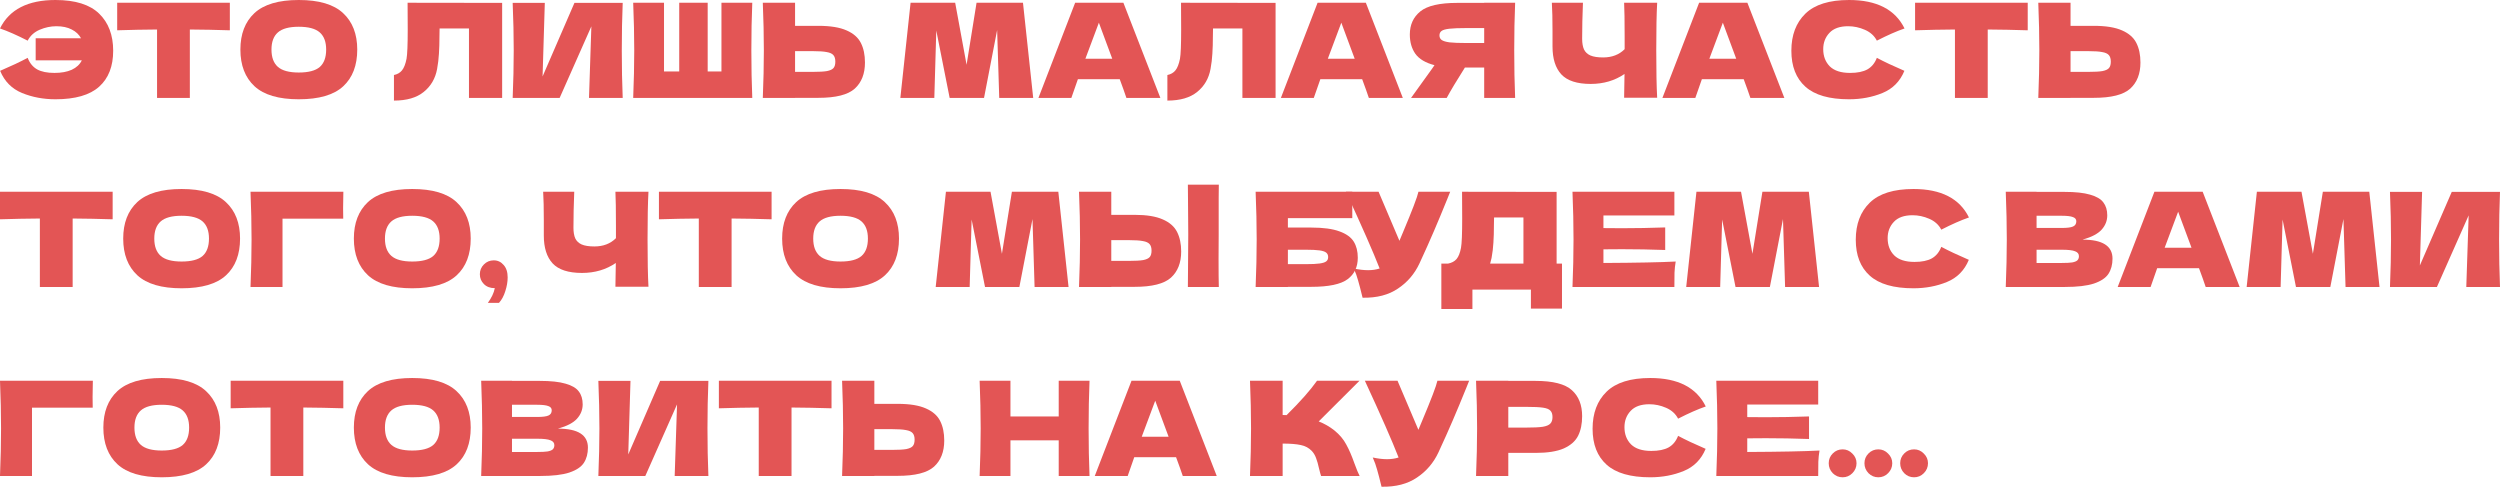 <?xml version="1.0" encoding="UTF-8"?> <svg xmlns="http://www.w3.org/2000/svg" width="2593" height="505" viewBox="0 0 2593 505" fill="none"> <path d="M57.539 0C78.033 0 93.132 4.716 102.835 14.147C112.538 23.578 117.39 36.41 117.39 52.642C117.39 68.784 112.538 81.207 102.835 89.913C93.132 98.618 78.033 102.971 57.539 102.971C45.024 102.971 33.462 100.795 22.852 96.442C12.242 92.089 4.67 84.426 0.136 73.454C11.743 68.466 21.265 63.977 28.701 59.987C30.787 65.428 34.052 69.418 38.495 71.957C42.939 74.406 48.924 75.63 56.45 75.63C63.615 75.63 69.6 74.542 74.406 72.365C79.303 70.098 82.794 66.834 84.88 62.572H36.999V39.719H84.064C81.978 35.82 78.759 32.782 74.406 30.606C70.144 28.339 64.839 27.205 58.491 27.205C52.596 27.205 46.793 28.429 41.08 30.878C35.457 33.326 31.331 37.09 28.701 42.168C17.729 36.545 8.162 32.329 0 29.517C9.703 9.839 28.883 0 57.539 0Z" fill="#E35555"></path> <path d="M238.392 31.422C224.155 30.968 210.325 30.696 196.904 30.606V101.611H162.898V30.606C149.386 30.696 135.602 30.968 121.546 31.422V2.857H238.392V31.422Z" fill="#E35555"></path> <path d="M309.867 102.971C289.1 102.971 273.82 98.482 264.026 89.505C254.233 80.436 249.336 67.741 249.336 51.418C249.336 35.276 254.187 22.671 263.89 13.602C273.684 4.534 289.01 0 309.867 0C330.815 0 346.14 4.534 355.844 13.602C365.637 22.671 370.534 35.276 370.534 51.418C370.534 67.831 365.683 80.527 355.98 89.505C346.276 98.482 330.906 102.971 309.867 102.971ZM309.867 75.222C319.933 75.222 327.188 73.318 331.631 69.509C336.074 65.61 338.296 59.579 338.296 51.418C338.296 43.437 336.074 37.498 331.631 33.598C327.188 29.699 319.933 27.749 309.867 27.749C299.892 27.749 292.682 29.699 288.239 33.598C283.795 37.498 281.574 43.437 281.574 51.418C281.574 59.488 283.795 65.474 288.239 69.373C292.682 73.272 299.892 75.222 309.867 75.222Z" fill="#E35555"></path> <path d="M520.829 101.611H486.414V29.517H455.944L455.808 37.407C455.808 44.299 455.627 50.375 455.264 55.634C454.992 60.803 454.357 66.108 453.36 71.549C451.546 81.434 446.921 89.369 439.485 95.354C432.14 101.339 421.847 104.332 408.608 104.332V77.806C412.144 77.081 414.91 75.494 416.905 73.046C418.991 70.507 420.578 66.471 421.666 60.939C422.482 56.496 422.89 46.385 422.89 30.606L422.754 2.857L520.829 2.993V101.611Z" fill="#E35555"></path> <path d="M565.074 2.993L562.762 79.303L595.816 2.993H645.873C645.238 18.318 644.921 34.732 644.921 52.234C644.921 69.826 645.238 86.285 645.873 101.611H610.915L613.363 27.341L580.445 101.611H531.748C532.473 84.018 532.836 67.559 532.836 52.234C532.836 36.999 532.473 20.585 531.748 2.993H565.074Z" fill="#E35555"></path> <path d="M780.259 2.857C779.624 18.182 779.307 34.641 779.307 52.234C779.307 69.826 779.624 86.285 780.259 101.611H656.748C657.473 84.018 657.836 67.559 657.836 52.234C657.836 36.908 657.473 20.449 656.748 2.857H688.714V74.134H704.493V2.857H734.01V74.134H748.293V2.857H780.259Z" fill="#E35555"></path> <path d="M848.854 26.797C861.277 26.797 871.026 28.384 878.099 31.558C885.173 34.641 890.115 38.994 892.926 44.616C895.737 50.148 897.143 56.904 897.143 64.884C897.143 76.492 893.606 85.515 886.533 91.953C879.46 98.301 866.9 101.475 848.854 101.475H824.641V101.611H791.179C791.905 84.018 792.267 67.559 792.267 52.234C792.267 36.908 791.905 20.449 791.179 2.857H824.641V26.797H848.854ZM843.413 74.542C849.761 74.542 854.522 74.27 857.695 73.726C860.96 73.091 863.227 72.048 864.497 70.597C865.766 69.146 866.401 66.924 866.401 63.932C866.401 60.939 865.721 58.672 864.361 57.131C863 55.589 860.688 54.546 857.423 54.002C854.249 53.367 849.579 53.05 843.413 53.05H824.641V74.542H843.413Z" fill="#E35555"></path> <path d="M1061.03 2.857L1071.64 101.611H1036.41L1034.23 31.15L1020.63 101.611H984.992L971.117 31.694L969.077 101.611H933.846L944.456 2.857H990.705L1002.54 67.197L1012.88 2.857H1061.03Z" fill="#E35555"></path> <path d="M1168.32 101.611C1166.6 96.442 1164.29 89.958 1161.39 82.159H1117.99L1111.19 101.611H1077.05L1115.14 2.857H1165.19L1203.55 101.611H1168.32ZM1153.63 60.939C1150.19 51.418 1146.65 41.896 1143.02 32.374L1139.76 23.532C1136.58 31.785 1131.91 44.254 1125.75 60.939H1153.63Z" fill="#E35555"></path> <path d="M1323.03 101.611H1288.62V29.517H1258.15L1258.01 37.407C1258.01 44.299 1257.83 50.375 1257.47 55.634C1257.2 60.803 1256.56 66.108 1255.56 71.549C1253.75 81.434 1249.13 89.369 1241.69 95.354C1234.34 101.339 1224.05 104.332 1210.81 104.332V77.806C1214.35 77.081 1217.11 75.494 1219.11 73.046C1221.2 70.507 1222.78 66.471 1223.87 60.939C1224.69 56.496 1225.09 46.385 1225.09 30.606L1224.96 2.857L1323.03 2.993V101.611Z" fill="#E35555"></path> <path d="M1419.78 101.611C1418.06 96.442 1415.75 89.958 1412.85 82.159H1369.46L1362.65 101.611H1328.51L1366.6 2.857H1416.66L1455.01 101.611H1419.78ZM1405.09 60.939C1401.65 51.418 1398.11 41.896 1394.48 32.374L1391.22 23.532C1388.05 31.785 1383.37 44.254 1377.21 60.939H1405.09Z" fill="#E35555"></path> <path d="M1571.5 2.857C1570.87 18.182 1570.55 34.641 1570.55 52.234C1570.55 69.826 1570.87 86.285 1571.5 101.611H1539.4V70.053H1519.4C1510.79 83.656 1504.49 94.175 1500.5 101.611H1463.5L1485.53 71.005C1485.99 70.189 1486.76 69.056 1487.85 67.605C1478.51 65.156 1471.89 61.211 1467.99 55.77C1464.18 50.329 1462.27 43.664 1462.27 35.775C1462.27 25.709 1465.9 17.729 1473.16 11.834C1480.41 5.94 1493.2 2.993 1511.51 2.993H1539.4V2.857H1571.5ZM1539.4 44.616V29.109H1521.04C1513.24 29.109 1507.34 29.336 1503.35 29.79C1499.36 30.243 1496.64 31.014 1495.19 32.102C1493.74 33.19 1493.01 34.732 1493.01 36.727C1493.01 38.813 1493.79 40.4 1495.33 41.488C1496.87 42.576 1499.59 43.392 1503.49 43.936C1507.48 44.39 1513.33 44.616 1521.04 44.616H1539.4Z" fill="#E35555"></path> <path d="M1718.82 2.857C1718.18 14.283 1717.87 30.696 1717.87 52.098C1717.87 73.499 1718.18 89.913 1718.82 101.339H1684.54L1684.95 76.718C1674.88 83.61 1663.18 87.056 1649.85 87.056C1635.71 87.056 1625.55 83.746 1619.38 77.126C1613.31 70.507 1610.27 60.894 1610.27 48.289V32.238C1610.27 19.905 1610.04 10.111 1609.59 2.857H1641.83C1641.28 16.187 1641.01 28.611 1641.01 40.127C1641.01 44.752 1641.65 48.47 1642.92 51.282C1644.28 54.093 1646.5 56.178 1649.58 57.539C1652.76 58.899 1657.15 59.579 1662.78 59.579C1671.93 59.579 1679.37 56.723 1685.08 51.01V37.679C1685.08 21.447 1684.9 9.839 1684.54 2.857H1718.82Z" fill="#E35555"></path> <path d="M1815.51 101.611C1813.78 96.442 1811.47 89.958 1808.57 82.159H1765.18L1758.38 101.611H1724.23L1762.32 2.857H1812.38L1850.74 101.611H1815.51ZM1800.82 60.939C1797.37 51.418 1793.83 41.896 1790.21 32.374L1786.94 23.532C1783.77 31.785 1779.1 44.254 1772.93 60.939H1800.82Z" fill="#E35555"></path> <path d="M1917.85 102.971C1897.35 102.971 1882.25 98.618 1872.55 89.913C1862.85 81.207 1858 68.784 1858 52.642C1858 36.41 1862.85 23.578 1872.55 14.147C1882.25 4.716 1897.35 0 1917.85 0C1946.5 0 1965.68 9.839 1975.39 29.517C1967.22 32.329 1957.66 36.545 1946.68 42.168C1944.05 37.09 1939.88 33.326 1934.17 30.878C1928.55 28.429 1922.79 27.205 1916.89 27.205C1908.19 27.205 1901.71 29.517 1897.44 34.142C1893.18 38.677 1891.05 44.299 1891.05 51.01C1891.05 58.264 1893.32 64.204 1897.85 68.829C1902.48 73.363 1909.5 75.63 1918.93 75.63C1926.46 75.63 1932.45 74.406 1936.89 71.957C1941.33 69.418 1944.6 65.428 1946.68 59.987C1954.12 63.977 1963.64 68.466 1975.25 73.454C1970.72 84.426 1963.14 92.089 1952.53 96.442C1941.92 100.795 1930.36 102.971 1917.85 102.971Z" fill="#E35555"></path> <path d="M2103.16 31.422C2088.92 30.968 2075.1 30.696 2061.67 30.606V101.611H2027.67V30.606C2014.16 30.696 2000.37 30.968 1986.32 31.422V2.857H2103.16V31.422Z" fill="#E35555"></path> <path d="M2171.78 26.797C2184.2 26.797 2193.95 28.384 2201.03 31.558C2208.1 34.641 2213.04 38.994 2215.85 44.616C2218.66 50.148 2220.07 56.904 2220.07 64.884C2220.07 76.492 2216.53 85.515 2209.46 91.953C2202.39 98.301 2189.83 101.475 2171.78 101.475H2147.57V101.611H2114.11C2114.83 84.018 2115.19 67.559 2115.19 52.234C2115.19 36.908 2114.83 20.449 2114.11 2.857H2147.57V26.797H2171.78ZM2166.34 74.542C2172.69 74.542 2177.45 74.27 2180.62 73.726C2183.89 73.091 2186.15 72.048 2187.42 70.597C2188.69 69.146 2189.33 66.924 2189.33 63.932C2189.33 60.939 2188.65 58.672 2187.29 57.131C2185.93 55.589 2183.61 54.546 2180.35 54.002C2177.18 53.367 2172.51 53.05 2166.34 53.05H2147.57V74.542H2166.34Z" fill="#E35555"></path> <path d="M116.846 227.459C102.609 227.005 88.779 226.733 75.358 226.642V297.648H41.352V226.642C27.84 226.733 14.056 227.005 0 227.459V198.893H116.846V227.459Z" fill="#E35555"></path> <path d="M188.321 299.008C167.554 299.008 152.274 294.519 142.48 285.541C132.686 276.473 127.789 263.777 127.789 247.454C127.789 231.313 132.641 218.708 142.344 209.639C152.138 200.571 167.464 196.037 188.321 196.037C209.269 196.037 224.594 200.571 234.297 209.639C244.091 218.708 248.988 231.313 248.988 247.454C248.988 263.868 244.137 276.564 234.433 285.541C224.73 294.519 209.359 299.008 188.321 299.008ZM188.321 271.259C198.387 271.259 205.641 269.354 210.085 265.546C214.528 261.646 216.75 255.616 216.75 247.454C216.75 239.474 214.528 233.534 210.085 229.635C205.641 225.736 198.387 223.786 188.321 223.786C178.346 223.786 171.136 225.736 166.693 229.635C162.249 233.534 160.028 239.474 160.028 247.454C160.028 255.525 162.249 261.51 166.693 265.41C171.136 269.309 178.346 271.259 188.321 271.259Z" fill="#E35555"></path> <path d="M293.02 297.648H259.83C260.555 279.964 260.918 263.505 260.918 248.27C260.918 232.945 260.555 216.486 259.83 198.893H356.136C355.954 206.329 355.864 211.997 355.864 215.896C355.864 220.703 355.909 224.33 356 226.778H293.02V297.648Z" fill="#E35555"></path> <path d="M427.561 299.008C406.794 299.008 391.514 294.519 381.72 285.541C371.926 276.473 367.029 263.777 367.029 247.454C367.029 231.313 371.881 218.708 381.584 209.639C391.378 200.571 406.704 196.037 427.561 196.037C448.509 196.037 463.834 200.571 473.537 209.639C483.331 218.708 488.228 231.313 488.228 247.454C488.228 263.868 483.377 276.564 473.673 285.541C463.97 294.519 448.599 299.008 427.561 299.008ZM427.561 271.259C437.627 271.259 444.881 269.354 449.325 265.546C453.768 261.646 455.99 255.616 455.99 247.454C455.99 239.474 453.768 233.534 449.325 229.635C444.881 225.736 437.627 223.786 427.561 223.786C417.586 223.786 410.376 225.736 405.933 229.635C401.489 233.534 399.268 239.474 399.268 247.454C399.268 255.525 401.489 261.51 405.933 265.41C410.376 269.309 417.586 271.259 427.561 271.259Z" fill="#E35555"></path> <path d="M512.128 270.034C516.209 270.034 519.61 271.621 522.33 274.795C525.141 277.879 526.547 282.186 526.547 287.718C526.547 292.252 525.731 297.013 524.098 302C522.557 306.988 520.38 311.023 517.569 314.107H506.007C509.816 308.938 512.219 303.859 513.216 298.872C508.501 298.872 504.738 297.466 501.926 294.655C499.115 291.844 497.71 288.443 497.71 284.453C497.71 280.463 499.115 277.062 501.926 274.251C504.738 271.44 508.138 270.034 512.128 270.034Z" fill="#E35555"></path> <path d="M672.591 198.893C671.957 210.319 671.639 226.733 671.639 248.134C671.639 269.536 671.957 285.949 672.591 297.376H638.313L638.721 272.755C628.655 279.647 616.957 283.093 603.627 283.093C589.48 283.093 579.323 279.783 573.157 273.163C567.081 266.543 564.043 256.931 564.043 244.326V228.275C564.043 215.942 563.816 206.148 563.363 198.893H595.601C595.057 212.224 594.785 224.647 594.785 236.164C594.785 240.789 595.42 244.507 596.689 247.318C598.05 250.129 600.271 252.215 603.355 253.575C606.528 254.936 610.927 255.616 616.549 255.616C625.708 255.616 633.144 252.759 638.857 247.046V233.716C638.857 217.483 638.676 205.876 638.313 198.893H672.591Z" fill="#E35555"></path> <path d="M800.294 227.459C786.056 227.005 772.227 226.733 758.806 226.642V297.648H724.8V226.642C711.288 226.733 697.504 227.005 683.448 227.459V198.893H800.294V227.459Z" fill="#E35555"></path> <path d="M871.769 299.008C851.002 299.008 835.722 294.519 825.928 285.541C816.134 276.473 811.237 263.777 811.237 247.454C811.237 231.313 816.089 218.708 825.792 209.639C835.586 200.571 850.912 196.037 871.769 196.037C892.717 196.037 908.042 200.571 917.745 209.639C927.539 218.708 932.436 231.313 932.436 247.454C932.436 263.868 927.585 276.564 917.881 285.541C908.178 294.519 892.807 299.008 871.769 299.008ZM871.769 271.259C881.835 271.259 889.089 269.354 893.533 265.546C897.976 261.646 900.198 255.616 900.198 247.454C900.198 239.474 897.976 233.534 893.533 229.635C889.089 225.736 881.835 223.786 871.769 223.786C861.794 223.786 854.584 225.736 850.141 229.635C845.697 233.534 843.475 239.474 843.475 247.454C843.475 255.525 845.697 261.51 850.141 265.41C854.584 269.309 861.794 271.259 871.769 271.259Z" fill="#E35555"></path> <path d="M1097.69 198.893L1108.3 297.648H1073.07L1070.9 227.186L1057.29 297.648H1021.66L1007.78 227.731L1005.74 297.648H970.509L981.119 198.893H1027.37L1039.2 263.233L1049.54 198.893H1097.69Z" fill="#E35555"></path> <path d="M1264.02 243.237C1263.93 248.678 1263.89 257.021 1263.89 268.266C1263.89 281.778 1263.98 291.572 1264.16 297.648H1232.06L1232.19 282.277C1232.37 265.41 1232.46 252.396 1232.46 243.237C1232.46 234.532 1232.37 222.199 1232.19 206.239L1232.06 191.548H1264.16C1264.07 194.45 1264.02 198.984 1264.02 205.15V230.587V243.237ZM1176.83 222.834C1189.25 222.834 1199 224.421 1206.07 227.595C1213.15 230.678 1218.09 235.031 1220.9 240.653C1223.71 246.185 1225.12 252.941 1225.12 260.921C1225.12 272.528 1221.58 281.551 1214.51 287.99C1207.43 294.338 1194.88 297.512 1176.83 297.512H1152.62V297.648H1119.15C1119.88 280.055 1120.24 263.596 1120.24 248.27C1120.24 232.945 1119.88 216.486 1119.15 198.893H1152.62V222.834H1176.83ZM1171.39 270.579C1177.74 270.579 1182.5 270.307 1185.67 269.762C1188.94 269.128 1191.2 268.085 1192.47 266.634C1193.74 265.183 1194.38 262.961 1194.38 259.969C1194.38 256.976 1193.7 254.709 1192.34 253.167C1190.98 251.626 1188.66 250.583 1185.4 250.039C1182.22 249.404 1177.55 249.087 1171.39 249.087H1152.62V270.579H1171.39Z" fill="#E35555"></path> <path d="M1360.01 236.028C1372.44 236.028 1382.18 237.343 1389.26 239.973C1396.33 242.512 1401.27 246.049 1404.08 250.583C1406.9 255.117 1408.3 260.694 1408.3 267.314C1408.3 276.926 1404.76 284.362 1397.69 289.622C1390.62 294.882 1378.06 297.512 1360.01 297.512H1335.8V297.648H1302.34C1303.06 280.055 1303.43 263.596 1303.43 248.27C1303.43 232.945 1303.06 216.486 1302.34 198.893H1402.59V226.234H1335.8V236.028H1360.01ZM1354.57 273.979C1360.83 273.979 1365.54 273.752 1368.72 273.299C1371.98 272.846 1374.25 272.12 1375.52 271.123C1376.88 270.125 1377.56 268.629 1377.56 266.634C1377.56 264.639 1376.88 263.097 1375.52 262.009C1374.16 260.921 1371.85 260.15 1368.58 259.697C1365.32 259.243 1360.65 259.016 1354.57 259.016H1335.8V273.979H1354.57Z" fill="#E35555"></path> <path d="M1504.13 198.893C1503.77 199.891 1503.32 201.024 1502.77 202.294C1502.23 203.473 1501.68 204.833 1501.14 206.375C1496.15 218.708 1491.53 229.816 1487.27 239.701C1483.09 249.495 1478.11 260.649 1472.3 273.163C1467.22 284.045 1459.79 292.751 1449.99 299.28C1440.29 305.9 1428.05 309.074 1413.27 308.802C1411.36 300.912 1409.82 294.972 1408.64 290.982C1407.55 286.902 1406.06 282.73 1404.15 278.468C1409.5 279.647 1414.45 280.236 1418.98 280.236C1423.42 280.236 1427.41 279.647 1430.95 278.468C1424.42 261.692 1412.77 235.167 1395.99 198.893H1429.86L1451.49 249.767L1455.3 240.653C1464.73 218.254 1470.04 204.334 1471.21 198.893H1504.13Z" fill="#E35555"></path> <path d="M1614.52 273.435H1620.1V320.092H1587.86V300.368H1527.19V320.5H1494.96V273.435H1501.76C1505.66 272.71 1508.65 271.123 1510.74 268.674C1512.82 266.226 1514.36 262.326 1515.36 256.976C1516.18 252.533 1516.58 242.421 1516.58 226.642L1516.45 198.893L1614.52 199.029V273.435ZM1547.05 267.586C1546.51 270.125 1546.01 272.075 1545.56 273.435H1580.11V225.554H1549.64L1549.5 233.444C1549.5 240.336 1549.32 246.411 1548.96 251.671C1548.69 256.84 1548.05 262.145 1547.05 267.586Z" fill="#E35555"></path> <path d="M1663.08 272.755C1697.54 272.574 1722.52 272.075 1738.03 271.259C1737.39 274.977 1736.99 278.831 1736.8 282.821C1736.71 286.72 1736.67 291.662 1736.67 297.648H1630.98C1631.7 280.055 1632.06 263.596 1632.06 248.27C1632.06 232.945 1631.7 216.486 1630.98 198.893H1736.67V223.514H1663.08V236.572C1667.43 236.663 1673.87 236.708 1682.39 236.708C1696.81 236.708 1711.73 236.436 1727.15 235.892V259.288C1711.73 258.744 1696.81 258.472 1682.39 258.472C1673.87 258.472 1667.43 258.518 1663.08 258.608V272.755Z" fill="#E35555"></path> <path d="M1876.12 198.893L1886.73 297.648H1851.5L1849.32 227.186L1835.72 297.648H1800.08L1786.21 227.731L1784.17 297.648H1748.94L1759.55 198.893H1805.79L1817.63 263.233L1827.97 198.893H1876.12Z" fill="#E35555"></path> <path d="M1984.66 299.008C1964.17 299.008 1949.07 294.655 1939.37 285.949C1929.66 277.244 1924.81 264.82 1924.81 248.678C1924.81 232.446 1929.66 219.614 1939.37 210.183C1949.07 200.752 1964.17 196.037 1984.66 196.037C2013.32 196.037 2032.5 205.876 2042.2 225.554C2034.04 228.365 2024.47 232.582 2013.5 238.205C2010.87 233.126 2006.7 229.363 2000.99 226.914C1995.36 224.466 1989.61 223.242 1983.71 223.242C1975.01 223.242 1968.52 225.554 1964.26 230.179C1960 234.713 1957.87 240.336 1957.87 247.046C1957.87 254.301 1960.13 260.241 1964.67 264.865C1969.29 269.4 1976.32 271.667 1985.75 271.667C1993.28 271.667 1999.26 270.443 2003.71 267.994C2008.15 265.455 2011.42 261.465 2013.5 256.024C2020.94 260.014 2030.46 264.503 2042.07 269.49C2037.53 280.463 2029.96 288.126 2019.35 292.479C2008.74 296.831 1997.18 299.008 1984.66 299.008Z" fill="#E35555"></path> <path d="M2160.08 248.542C2180.75 248.542 2191.09 255.117 2191.09 268.266C2191.09 274.433 2189.68 279.692 2186.87 284.045C2184.06 288.307 2179.03 291.662 2171.77 294.111C2164.52 296.469 2154.45 297.648 2141.58 297.648H2080.37C2081.09 280.055 2081.45 263.596 2081.45 248.27C2081.45 232.945 2081.09 216.486 2080.37 198.893H2112.33V199.029H2141.3C2152.55 199.029 2161.39 199.981 2167.83 201.886C2174.36 203.699 2178.94 206.375 2181.57 209.911C2184.29 213.448 2185.65 217.937 2185.65 223.378C2185.65 228.909 2183.7 233.852 2179.8 238.205C2175.99 242.467 2169.42 245.913 2160.08 248.542ZM2112.33 223.786V236.436H2138.45C2144.07 236.436 2147.97 235.937 2150.15 234.94C2152.41 233.942 2153.55 232.129 2153.55 229.499C2153.55 227.413 2152.37 225.962 2150.01 225.146C2147.74 224.239 2143.89 223.786 2138.45 223.786H2112.33ZM2138.45 272.755C2143.16 272.755 2146.75 272.574 2149.19 272.211C2151.73 271.757 2153.55 271.032 2154.64 270.034C2155.72 268.946 2156.27 267.495 2156.27 265.682C2156.27 263.324 2154.95 261.646 2152.32 260.649C2149.78 259.56 2145.16 259.016 2138.45 259.016H2112.33V272.755H2138.45Z" fill="#E35555"></path> <path d="M2287.74 297.648C2286.02 292.479 2283.71 285.995 2280.81 278.196H2237.41L2230.61 297.648H2196.47L2234.56 198.893H2284.61L2322.97 297.648H2287.74ZM2273.05 256.976C2269.61 247.454 2266.07 237.932 2262.44 228.411L2259.18 219.569C2256 227.821 2251.33 240.29 2245.17 256.976H2273.05Z" fill="#E35555"></path> <path d="M2457.42 198.893L2468.03 297.648H2432.8L2430.62 227.186L2417.02 297.648H2381.38L2367.5 227.731L2365.46 297.648H2330.23L2340.84 198.893H2387.09L2398.93 263.233L2409.26 198.893H2457.42Z" fill="#E35555"></path> <path d="M2512.2 199.029L2509.89 275.339L2542.95 199.029H2593C2592.37 214.355 2592.05 230.768 2592.05 248.27C2592.05 265.863 2592.37 282.322 2593 297.648H2558.04L2560.49 223.378L2527.57 297.648H2478.88C2479.6 280.055 2479.97 263.596 2479.97 248.27C2479.97 233.036 2479.6 216.622 2478.88 199.029H2512.2Z" fill="#E35555"></path> <path d="M33.19 493.684H0C0.725 476.001 1.088 459.542 1.088 444.307C1.088 428.981 0.725 412.522 0 394.93H96.306C96.125 402.366 96.034 408.034 96.034 411.933C96.034 416.739 96.079 420.367 96.17 422.815H33.19V493.684Z" fill="#E35555"></path> <path d="M167.731 495.044C146.964 495.044 131.684 490.556 121.89 481.578C112.097 472.51 107.2 459.814 107.2 443.491C107.2 427.349 112.051 414.744 121.754 405.676C131.548 396.607 146.874 392.073 167.731 392.073C188.679 392.073 204.004 396.607 213.708 405.676C223.501 414.744 228.398 427.349 228.398 443.491C228.398 459.905 223.547 472.6 213.844 481.578C204.14 490.556 188.77 495.044 167.731 495.044ZM167.731 467.295C177.797 467.295 185.052 465.391 189.495 461.582C193.939 457.683 196.16 451.652 196.16 443.491C196.16 435.511 193.939 429.571 189.495 425.672C185.052 421.772 177.797 419.822 167.731 419.822C157.756 419.822 150.546 421.772 146.103 425.672C141.659 429.571 139.438 435.511 139.438 443.491C139.438 451.562 141.659 457.547 146.103 461.446C150.546 465.346 157.756 467.295 167.731 467.295Z" fill="#E35555"></path> <path d="M356.086 423.495C341.848 423.042 328.019 422.77 314.598 422.679V493.684H280.592V422.679C267.08 422.77 253.296 423.042 239.24 423.495V394.93H356.086V423.495Z" fill="#E35555"></path> <path d="M427.561 495.044C406.794 495.044 391.514 490.556 381.72 481.578C371.926 472.51 367.029 459.814 367.029 443.491C367.029 427.349 371.881 414.744 381.584 405.676C391.378 396.607 406.704 392.073 427.561 392.073C448.509 392.073 463.834 396.607 473.537 405.676C483.331 414.744 488.228 427.349 488.228 443.491C488.228 459.905 483.377 472.6 473.673 481.578C463.97 490.556 448.599 495.044 427.561 495.044ZM427.561 467.295C437.627 467.295 444.881 465.391 449.325 461.582C453.768 457.683 455.99 451.652 455.99 443.491C455.99 435.511 453.768 429.571 449.325 425.672C444.881 421.772 437.627 419.822 427.561 419.822C417.586 419.822 410.376 421.772 405.933 425.672C401.489 429.571 399.268 435.511 399.268 443.491C399.268 451.562 401.489 457.547 405.933 461.446C410.376 465.346 417.586 467.295 427.561 467.295Z" fill="#E35555"></path> <path d="M578.781 444.579C599.457 444.579 609.794 451.154 609.794 464.303C609.794 470.469 608.389 475.729 605.578 480.082C602.766 484.344 597.734 487.699 590.479 490.148C583.224 492.505 573.158 493.684 560.281 493.684H499.07C499.795 476.092 500.158 459.633 500.158 444.307C500.158 428.981 499.795 412.522 499.07 394.93H531.036V395.066H560.009C571.254 395.066 580.096 396.018 586.534 397.922C593.063 399.736 597.643 402.411 600.273 405.948C602.993 409.485 604.353 413.973 604.353 419.414C604.353 424.946 602.404 429.888 598.504 434.241C594.696 438.503 588.121 441.949 578.781 444.579ZM531.036 419.822V432.473H557.153C562.775 432.473 566.674 431.974 568.851 430.977C571.118 429.979 572.251 428.165 572.251 425.535C572.251 423.45 571.073 421.999 568.715 421.183C566.448 420.276 562.594 419.822 557.153 419.822H531.036ZM557.153 468.792C561.868 468.792 565.45 468.61 567.899 468.247C570.438 467.794 572.251 467.069 573.34 466.071C574.428 464.983 574.972 463.532 574.972 461.718C574.972 459.36 573.657 457.683 571.027 456.685C568.488 455.597 563.863 455.053 557.153 455.053H531.036V468.792H557.153Z" fill="#E35555"></path> <path d="M653.942 395.066L651.63 471.376L684.684 395.066H734.741C734.106 410.391 733.789 426.805 733.789 444.307C733.789 461.9 734.106 478.359 734.741 493.684H699.783L702.231 419.414L669.313 493.684H620.616C621.341 476.092 621.704 459.633 621.704 444.307C621.704 429.072 621.341 412.658 620.616 395.066H653.942Z" fill="#E35555"></path> <path d="M862.462 423.495C848.224 423.042 834.395 422.77 820.974 422.679V493.684H786.968V422.679C773.456 422.77 759.672 423.042 745.616 423.495V394.93H862.462V423.495Z" fill="#E35555"></path> <path d="M931.08 418.87C943.504 418.87 953.252 420.457 960.326 423.631C967.399 426.714 972.341 431.067 975.152 436.69C977.964 442.221 979.369 448.977 979.369 456.957C979.369 468.565 975.832 477.588 968.759 484.026C961.686 490.374 949.126 493.548 931.08 493.548H906.868V493.684H873.405C874.131 476.092 874.494 459.633 874.494 444.307C874.494 428.981 874.131 412.522 873.405 394.93H906.868V418.87H931.08ZM925.639 466.615C931.987 466.615 936.748 466.343 939.922 465.799C943.186 465.164 945.453 464.121 946.723 462.67C947.993 461.22 948.627 458.998 948.627 456.005C948.627 453.013 947.947 450.746 946.587 449.204C945.227 447.662 942.914 446.619 939.65 446.075C936.476 445.441 931.806 445.123 925.639 445.123H906.868V466.615H925.639Z" fill="#E35555"></path> <path d="M1130.06 394.93C1129.43 410.255 1129.11 426.714 1129.11 444.307C1129.11 461.9 1129.43 478.359 1130.06 493.684H1098.1V456.685H1048.04V493.684H1016.07C1016.8 476.092 1017.16 459.633 1017.16 444.307C1017.16 428.981 1016.8 412.522 1016.07 394.93H1048.04V431.929H1098.1V394.93H1130.06Z" fill="#E35555"></path> <path d="M1226.77 493.684C1225.05 488.515 1222.74 482.031 1219.83 474.233H1176.44L1169.64 493.684H1135.5L1173.59 394.93H1223.64L1262 493.684H1226.77ZM1212.08 453.013C1208.64 443.491 1205.1 433.969 1201.47 424.447L1198.21 415.606C1195.03 423.858 1190.36 436.327 1184.2 453.013H1212.08Z" fill="#E35555"></path> <path d="M1384.09 446.483C1389.44 450.836 1393.52 455.688 1396.33 461.038C1399.24 466.298 1402.05 472.782 1404.77 480.49C1407.04 486.747 1408.85 491.145 1410.21 493.684H1370.22C1369.67 492.143 1368.95 489.467 1368.04 485.659C1367.13 481.487 1366.14 477.996 1365.05 475.185C1364.05 472.374 1362.6 469.925 1360.7 467.839C1357.61 464.575 1353.76 462.489 1349.13 461.582C1344.6 460.585 1338.34 460.086 1330.36 460.086V493.684H1296.49C1297.22 476.092 1297.58 459.633 1297.58 444.307C1297.58 428.981 1297.22 412.522 1296.49 394.93H1330.36V430.432C1331.27 430.523 1332.63 430.568 1334.44 430.568C1348.59 416.603 1359.11 404.724 1366 394.93H1410.07L1367.77 437.098C1373.75 439.455 1379.2 442.584 1384.09 446.483Z" fill="#E35555"></path> <path d="M1523.79 394.93C1523.43 395.927 1522.98 397.061 1522.43 398.33C1521.89 399.509 1521.34 400.87 1520.8 402.411C1515.81 414.744 1511.19 425.853 1506.93 435.737C1502.75 445.531 1497.77 456.685 1491.96 469.2C1486.88 480.082 1479.45 488.787 1469.65 495.317C1459.95 501.936 1447.71 505.11 1432.93 504.838C1431.02 496.949 1429.48 491.009 1428.3 487.019C1427.21 482.938 1425.72 478.767 1423.81 474.505C1429.16 475.684 1434.11 476.273 1438.64 476.273C1443.08 476.273 1447.07 475.684 1450.61 474.505C1444.08 457.728 1432.43 431.203 1415.65 394.93H1449.52L1471.15 445.803L1474.96 436.69C1484.39 414.291 1489.7 400.371 1490.87 394.93H1523.79Z" fill="#E35555"></path> <path d="M1592.71 395.066C1610.75 395.066 1623.31 398.285 1630.38 404.724C1637.46 411.071 1640.99 420.049 1640.99 431.657C1640.99 439.637 1639.59 446.438 1636.78 452.06C1633.97 457.592 1629.02 461.945 1621.95 465.119C1614.88 468.202 1605.13 469.744 1592.71 469.744H1564.41V493.684H1530.95C1531.68 476.092 1532.04 459.633 1532.04 444.307C1532.04 428.981 1531.68 412.522 1530.95 394.93H1564.41V395.066H1592.71ZM1583.18 443.491C1590.71 443.491 1596.33 443.219 1600.05 442.675C1603.86 442.04 1606.49 440.952 1607.94 439.41C1609.48 437.868 1610.25 435.601 1610.25 432.609C1610.25 429.616 1609.53 427.395 1608.08 425.944C1606.72 424.402 1604.13 423.359 1600.32 422.815C1596.61 422.271 1590.89 421.999 1583.18 421.999H1564.41V443.491H1583.18Z" fill="#E35555"></path> <path d="M1711.68 495.044C1691.19 495.044 1676.09 490.692 1666.39 481.986C1656.68 473.28 1651.83 460.857 1651.83 444.715C1651.83 428.483 1656.68 415.651 1666.39 406.22C1676.09 396.789 1691.19 392.073 1711.68 392.073C1740.34 392.073 1759.52 401.912 1769.22 421.591C1761.06 424.402 1751.49 428.619 1740.52 434.241C1737.89 429.163 1733.72 425.399 1728.01 422.951C1722.38 420.503 1716.63 419.278 1710.73 419.278C1702.03 419.278 1695.54 421.591 1691.28 426.216C1687.02 430.75 1684.89 436.372 1684.89 443.083C1684.89 450.337 1687.15 456.277 1691.69 460.902C1696.31 465.436 1703.34 467.703 1712.77 467.703C1720.3 467.703 1726.28 466.479 1730.73 464.031C1735.17 461.492 1738.43 457.501 1740.52 452.06C1747.96 456.051 1757.48 460.539 1769.09 465.527C1764.55 476.5 1756.98 484.162 1746.37 488.515C1735.76 492.868 1724.2 495.044 1711.68 495.044Z" fill="#E35555"></path> <path d="M1812.25 468.792C1846.71 468.61 1871.7 468.111 1887.2 467.295C1886.57 471.013 1886.16 474.867 1885.98 478.857C1885.89 482.757 1885.84 487.699 1885.84 493.684H1780.15C1780.88 476.092 1781.24 459.633 1781.24 444.307C1781.24 428.981 1780.88 412.522 1780.15 394.93H1885.84V419.55H1812.25V432.609C1816.61 432.7 1823.05 432.745 1831.57 432.745C1845.99 432.745 1860.91 432.473 1876.32 431.929V455.325C1860.91 454.781 1845.99 454.509 1831.57 454.509C1823.05 454.509 1816.61 454.554 1812.25 454.645V468.792Z" fill="#E35555"></path> <path d="M1911.17 495.044C1907.18 495.044 1903.78 493.639 1900.97 490.828C1898.16 487.926 1896.75 484.48 1896.75 480.49C1896.75 476.5 1898.16 473.099 1900.97 470.288C1903.78 467.477 1907.18 466.071 1911.17 466.071C1915.07 466.071 1918.43 467.522 1921.24 470.424C1924.14 473.235 1925.59 476.59 1925.59 480.49C1925.59 484.48 1924.14 487.926 1921.24 490.828C1918.43 493.639 1915.07 495.044 1911.17 495.044Z" fill="#E35555"></path> <path d="M1948.23 495.044C1944.24 495.044 1940.84 493.639 1938.03 490.828C1935.22 487.926 1933.81 484.48 1933.81 480.49C1933.81 476.5 1935.22 473.099 1938.03 470.288C1940.84 467.477 1944.24 466.071 1948.23 466.071C1952.13 466.071 1955.49 467.522 1958.3 470.424C1961.2 473.235 1962.65 476.59 1962.65 480.49C1962.65 484.48 1961.2 487.926 1958.3 490.828C1955.49 493.639 1952.13 495.044 1948.23 495.044Z" fill="#E35555"></path> <path d="M1985.29 495.044C1981.3 495.044 1977.9 493.639 1975.09 490.828C1972.28 487.926 1970.88 484.48 1970.88 480.49C1970.88 476.5 1972.28 473.099 1975.09 470.288C1977.9 467.477 1981.3 466.071 1985.29 466.071C1989.19 466.071 1992.55 467.522 1995.36 470.424C1998.26 473.235 1999.71 476.59 1999.71 480.49C1999.71 484.48 1998.26 487.926 1995.36 490.828C1992.55 493.639 1989.19 495.044 1985.29 495.044Z" fill="#E35555"></path> </svg> 